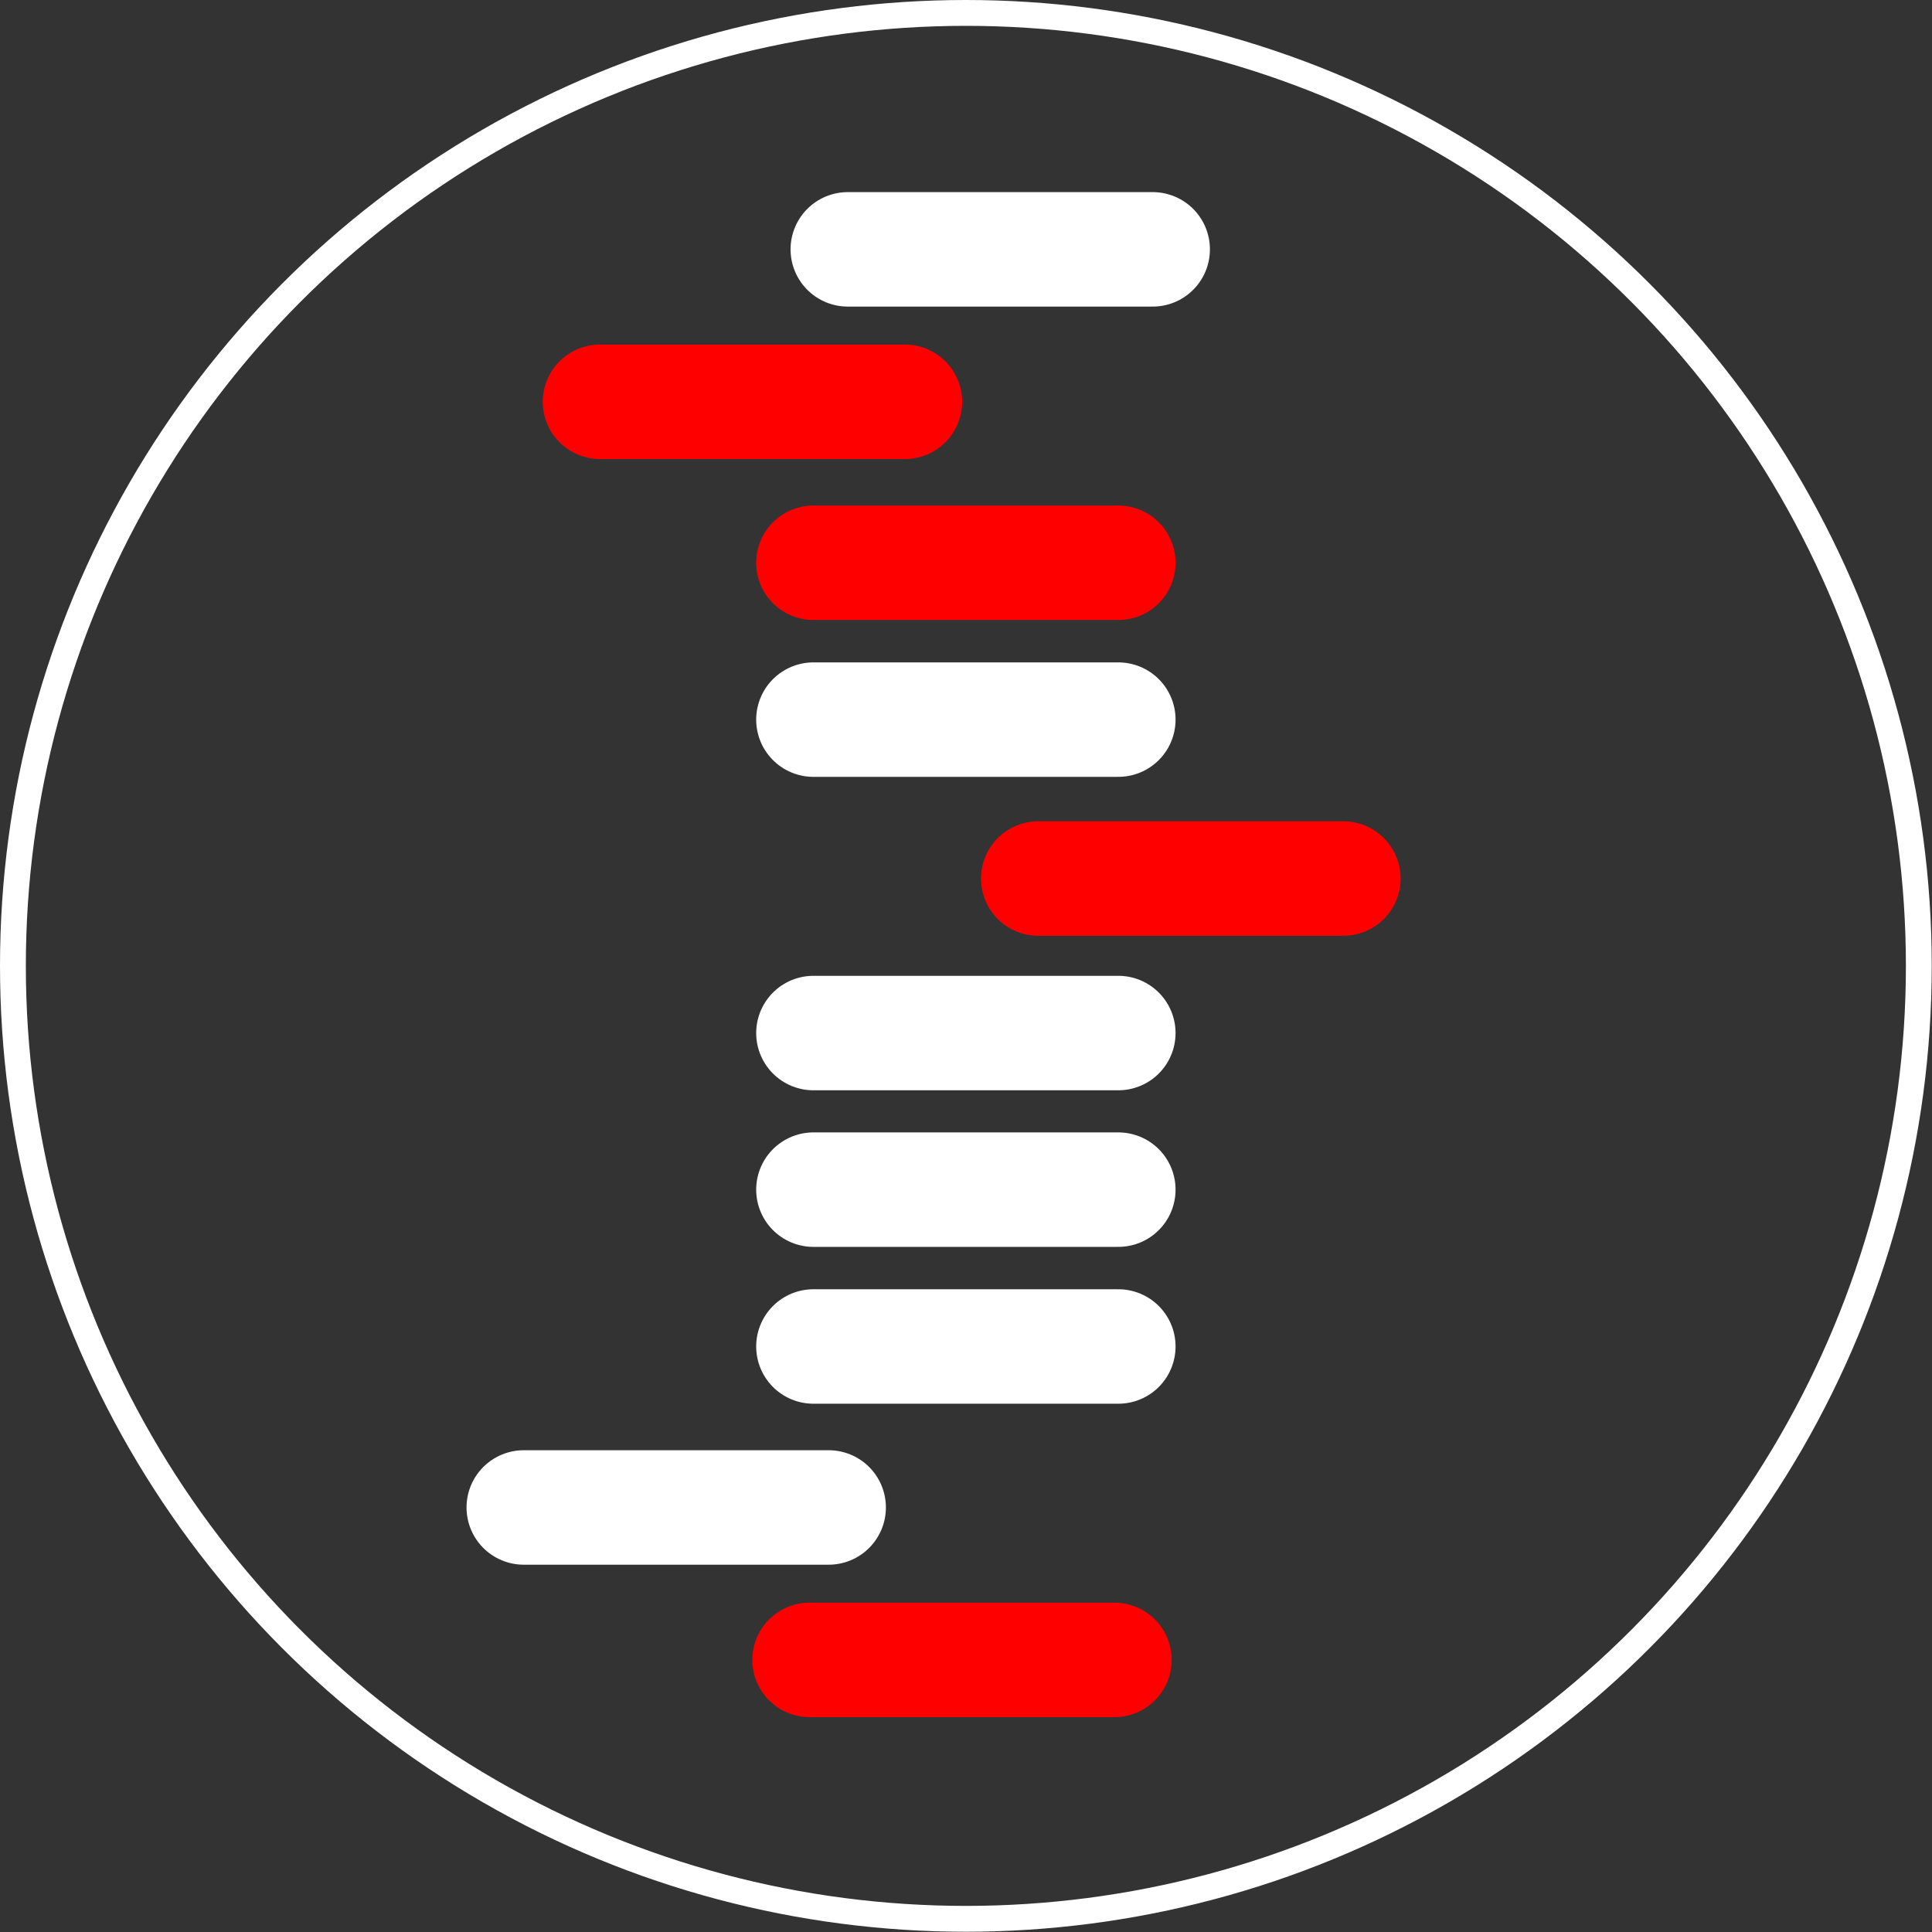 <?xml version="1.0" encoding="UTF-8"?>
<svg xmlns="http://www.w3.org/2000/svg" id="Layer_2" data-name="Layer 2" width="74.77" height="74.77" viewBox="0 0 74.77 74.77">
  <rect x="0" y="0" width="74.77" height="74.77" fill="#333333" stroke="none"/>
  <defs>
    <style>
      .cls-1, .cls-2 {
        stroke: #fff;
      }

      .cls-1, .cls-2, .cls-3 {
        fill: none;
        stroke-miterlimit: 10;
      }

      .cls-2, .cls-3 {
        stroke-linecap: round;
        stroke-width: 4.43px;
      }

      .cls-3 {
        stroke: red;
      }
    </style>
  </defs>
  <g id="Layer_1-2" data-name="Layer 1">
    <g>
      <circle class="cls-1" cx="37.38" cy="37.38" r="36.88"></circle>
      <line class="cls-2" x1="32.81" y1="9.65" x2="44.61" y2="9.65"></line>
      <line class="cls-3" x1="23.22" y1="15.55" x2="35.02" y2="15.55"></line>
      <line class="cls-3" x1="31.48" y1="21.78" x2="43.28" y2="21.78"></line>
      <line class="cls-2" x1="31.48" y1="27.85" x2="43.28" y2="27.85"></line>
      <line class="cls-3" x1="40.18" y1="34" x2="51.99" y2="34"></line>
      <line class="cls-2" x1="31.48" y1="39.98" x2="43.28" y2="39.98"></line>
      <line class="cls-2" x1="31.48" y1="46.04" x2="43.28" y2="46.04"></line>
      <line class="cls-2" x1="31.48" y1="52.11" x2="43.28" y2="52.11"></line>
      <line class="cls-2" x1="20.27" y1="58.34" x2="32.07" y2="58.34"></line>
      <line class="cls-3" x1="31.33" y1="64.24" x2="43.13" y2="64.24"></line>
    </g>
  </g>
</svg>
